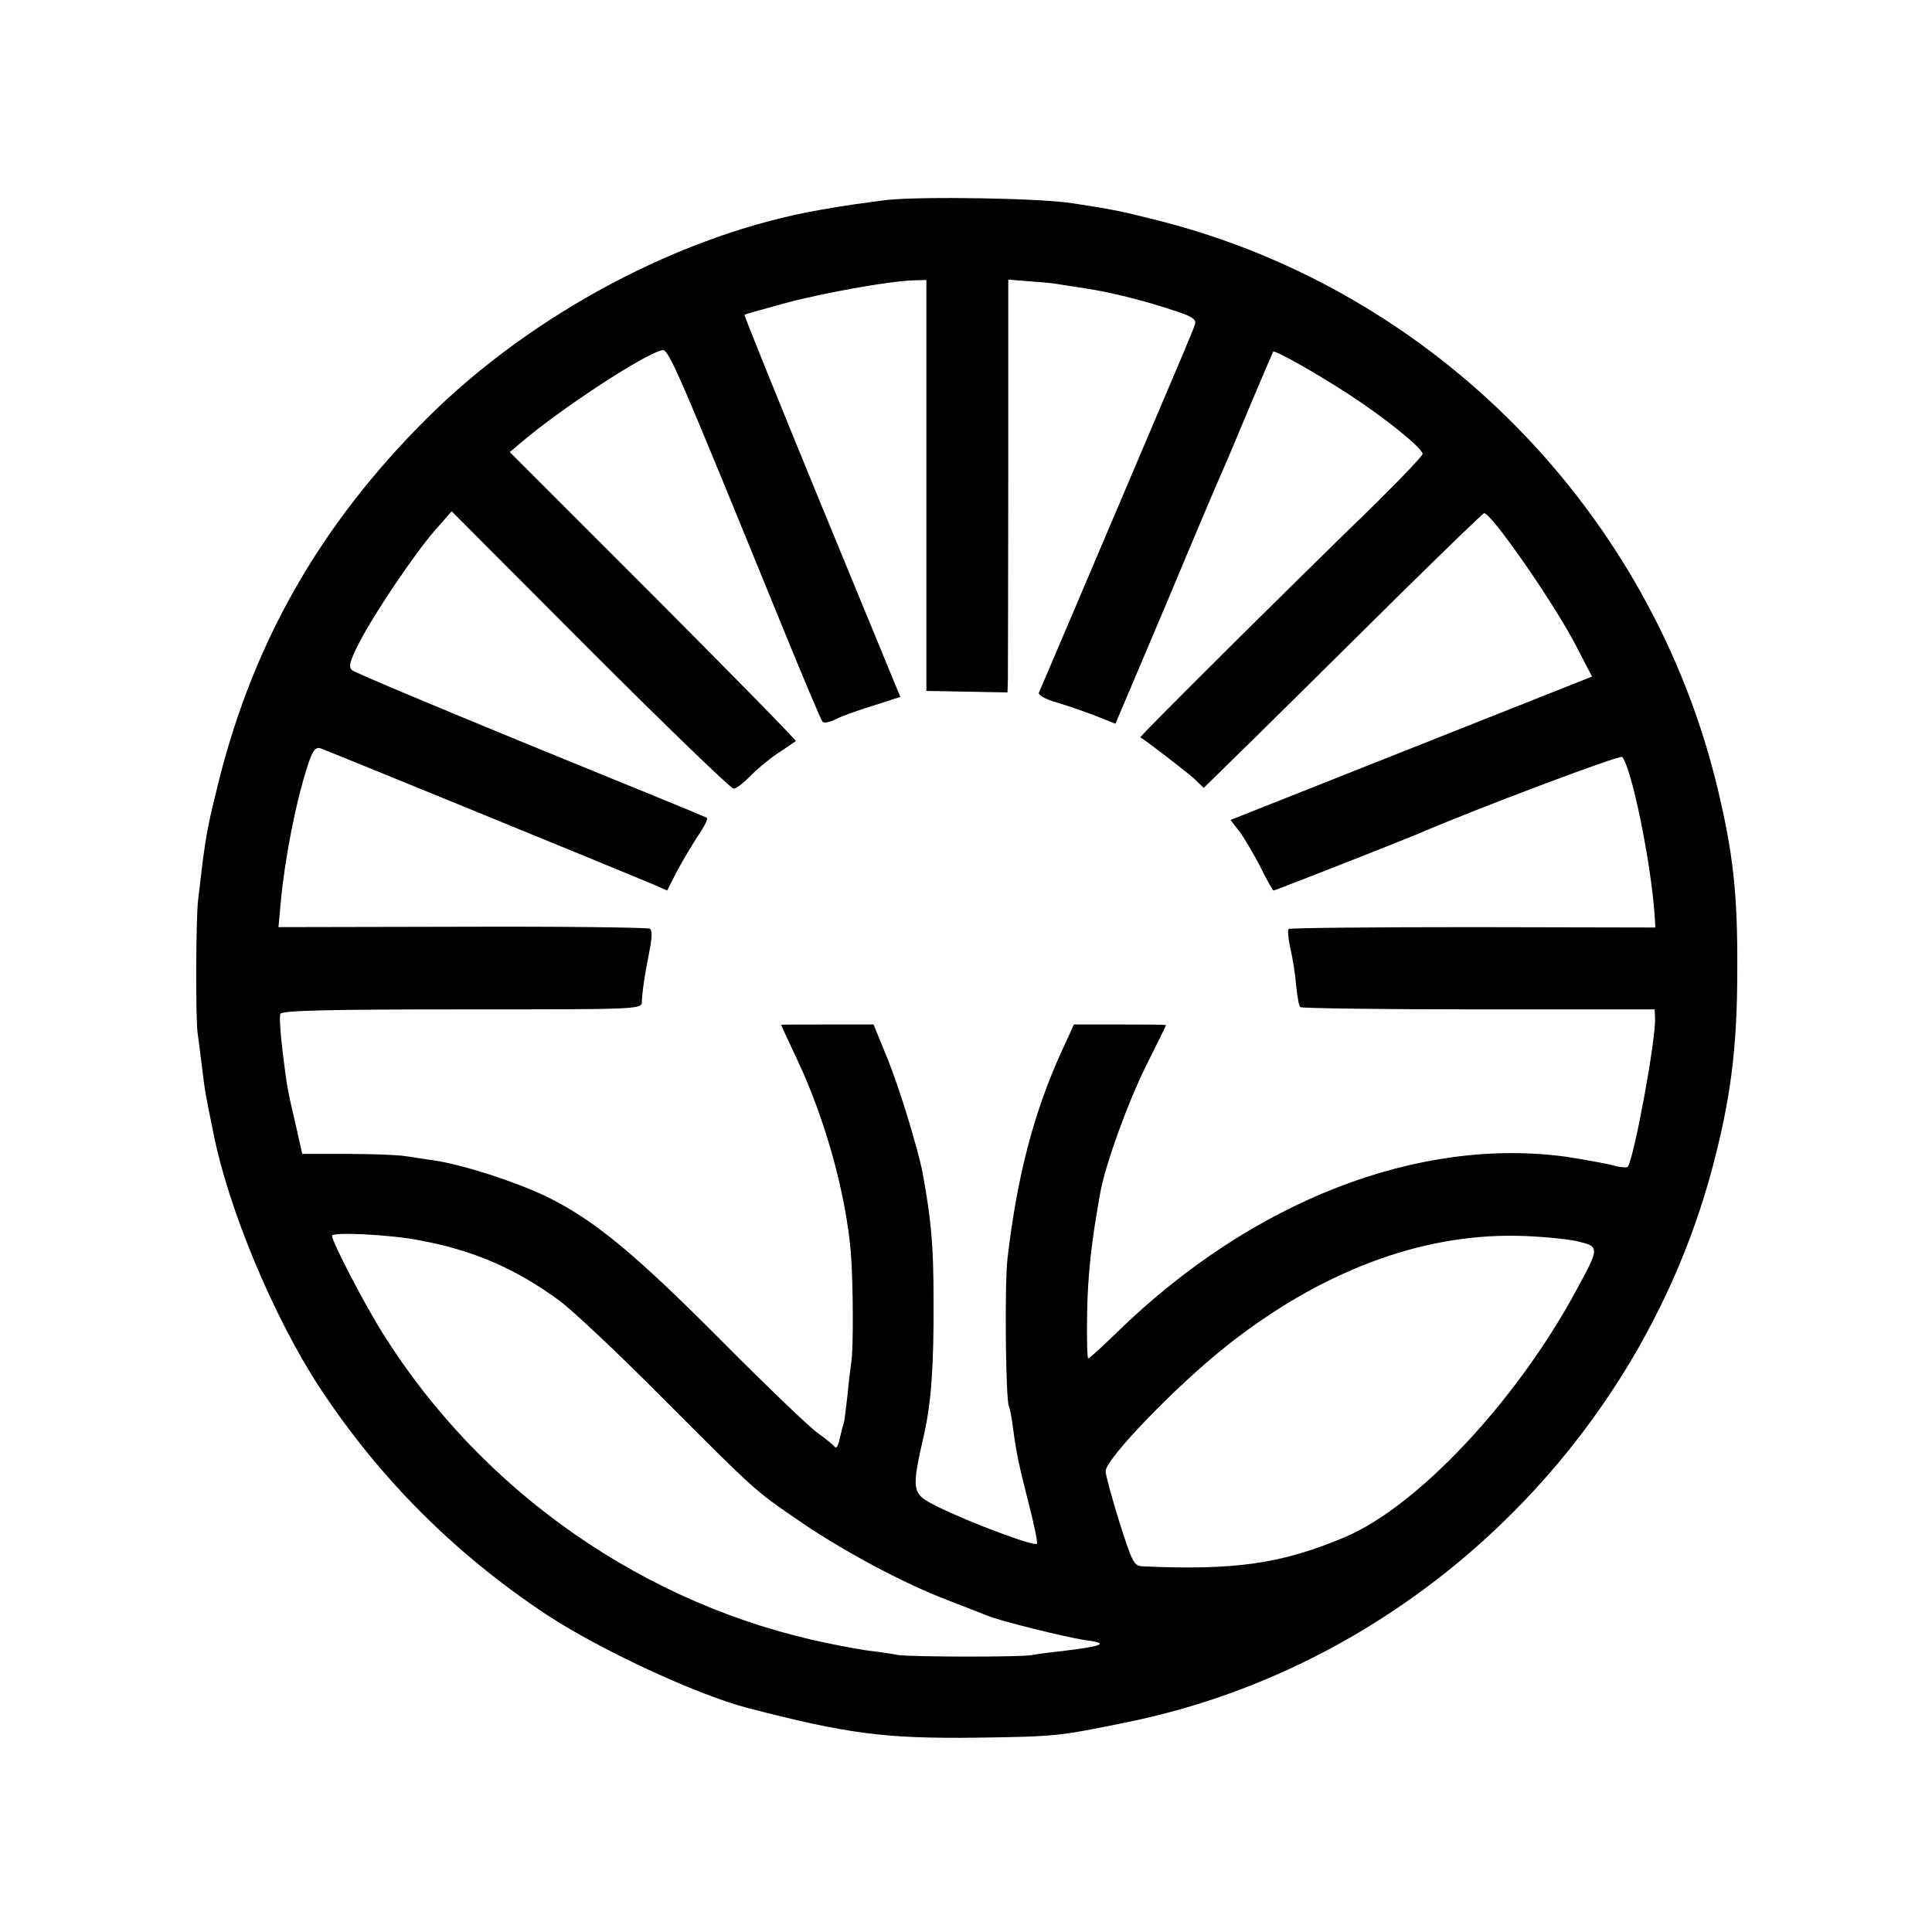 <?xml version="1.0" standalone="no"?>
<!DOCTYPE svg PUBLIC "-//W3C//DTD SVG 20010904//EN"
 "http://www.w3.org/TR/2001/REC-SVG-20010904/DTD/svg10.dtd">
<svg version="1.0" xmlns="http://www.w3.org/2000/svg"
 width="512pt" height="512pt" viewBox="0 0 512 512"
 preserveAspectRatio="xMidYMid meet">
<g transform="translate(0,512) scale(0.1,-0.1)"
fill="#000000" stroke="none">
<path d="M2350 4590 c-62 -8 -108 -14 -175 -26 -366 -63 -765 -275 -1044 -553
-280 -279 -456 -586 -550 -956 -29 -117 -34 -141 -46 -235 -3 -25 -7 -63 -10
-85 -6 -49 -7 -320 -1 -355 2 -14 7 -52 11 -85 8 -65 7 -63 31 -180 40 -201
160 -487 281 -672 160 -243 361 -443 603 -603 142 -93 394 -210 530 -246 266
-69 365 -82 610 -79 211 3 216 4 397 41 738 150 1348 725 1548 1458 51 189 69
326 69 536 1 202 -11 308 -52 480 -176 734 -750 1319 -1480 1505 -103 26 -118
29 -227 46 -84 14 -404 19 -495 9z m105 -757 l0 -544 108 -2 107 -2 1 35 c0
19 1 265 1 547 l0 512 62 -5 c33 -2 68 -6 76 -8 8 -1 38 -6 65 -10 66 -10 156
-32 233 -58 49 -15 63 -24 59 -37 -2 -9 -50 -122 -105 -251 -141 -332 -303
-713 -309 -726 -2 -6 19 -18 49 -26 29 -9 76 -25 104 -36 l50 -20 134 316 c73
175 141 335 151 357 10 22 43 101 74 175 31 74 58 136 59 138 5 5 116 -58 202
-114 95 -62 194 -142 194 -157 0 -5 -56 -64 -124 -131 -243 -236 -627 -618
-624 -620 17 -10 122 -91 142 -109 l26 -25 148 145 c81 80 246 243 368 364
122 120 224 219 227 219 20 0 189 -244 245 -354 l41 -79 -479 -190 -479 -190
24 -31 c13 -17 37 -59 55 -93 17 -35 33 -63 35 -63 4 0 335 130 380 149 160
69 538 211 544 205 25 -29 76 -277 86 -420 l2 -32 -484 1 c-265 0 -485 -2
-488 -5 -3 -3 -1 -27 5 -53 6 -26 13 -70 15 -98 3 -27 7 -53 11 -56 3 -3 216
-6 472 -6 l467 0 1 -23 c3 -53 -54 -364 -72 -394 -2 -3 -19 -2 -37 3 -17 5
-73 15 -123 23 -394 55 -835 -116 -1192 -463 -40 -39 -75 -71 -78 -71 -3 0 -4
55 -3 122 2 106 12 191 35 318 13 73 74 242 123 339 28 56 51 103 51 104 0 2
-55 2 -122 2 l-122 0 -32 -70 c-74 -161 -119 -334 -144 -550 -8 -68 -5 -379 4
-393 2 -4 7 -27 10 -52 10 -75 16 -101 42 -204 14 -54 24 -102 22 -107 -4 -9
-176 55 -263 98 -70 35 -71 38 -35 197 18 82 25 180 24 351 0 144 -6 211 -29
337 -13 66 -61 223 -92 300 l-38 93 -123 0 c-67 0 -122 0 -122 -1 0 -1 20 -44
44 -95 74 -158 128 -354 141 -510 6 -79 7 -255 1 -289 -2 -14 -7 -53 -10 -87
-4 -35 -8 -68 -10 -75 -3 -7 -7 -26 -11 -42 -3 -17 -9 -26 -13 -20 -4 5 -25
22 -47 38 -22 16 -137 126 -255 245 -232 233 -339 321 -466 382 -85 40 -220
83 -295 94 -24 3 -57 9 -74 11 -16 3 -85 6 -152 6 l-122 0 -16 71 c-24 103
-24 103 -36 200 -6 49 -9 94 -6 100 3 9 121 12 481 12 470 0 476 0 477 20 1
27 7 69 20 134 7 36 8 56 1 60 -6 3 -229 6 -497 5 l-487 -1 6 66 c11 118 40
266 72 364 12 37 20 48 33 44 13 -4 768 -313 883 -361 l36 -16 27 53 c15 28
41 71 56 94 16 23 26 44 22 46 -5 3 -215 89 -468 192 -253 104 -466 193 -472
199 -10 9 -6 24 18 71 41 80 148 238 202 300 l44 50 367 -368 c202 -202 373
-367 380 -367 7 0 25 14 42 31 16 17 49 45 74 62 25 16 47 32 49 33 2 2 -168
175 -377 385 l-381 381 32 27 c105 89 326 234 372 243 17 3 37 -43 320 -737
54 -132 101 -244 105 -248 4 -4 19 -1 35 7 15 8 60 24 99 36 l72 23 -208 505
c-114 278 -207 507 -205 508 1 1 47 14 102 29 102 28 275 59 343 62 l37 1 0
-545z m-1343 -2000 c141 -26 253 -74 368 -158 36 -26 160 -143 275 -259 247
-247 242 -244 365 -328 114 -78 274 -164 390 -208 47 -18 94 -37 105 -41 32
-14 206 -57 258 -65 69 -9 54 -16 -62 -30 -31 -3 -65 -8 -76 -10 -28 -6 -324
-5 -355 0 -14 3 -43 7 -65 10 -22 2 -76 12 -120 21 -484 99 -916 400 -1179
819 -50 79 -136 245 -136 261 0 11 157 3 232 -12z m3066 -2 c62 -15 62 -15 -1
-131 -158 -293 -421 -573 -614 -654 -166 -70 -290 -88 -534 -77 -24 1 -28 9
-63 119 -20 64 -36 124 -36 133 0 33 187 226 319 331 248 197 514 298 771 293
58 -1 129 -8 158 -14z"/>
</g>
</svg>
